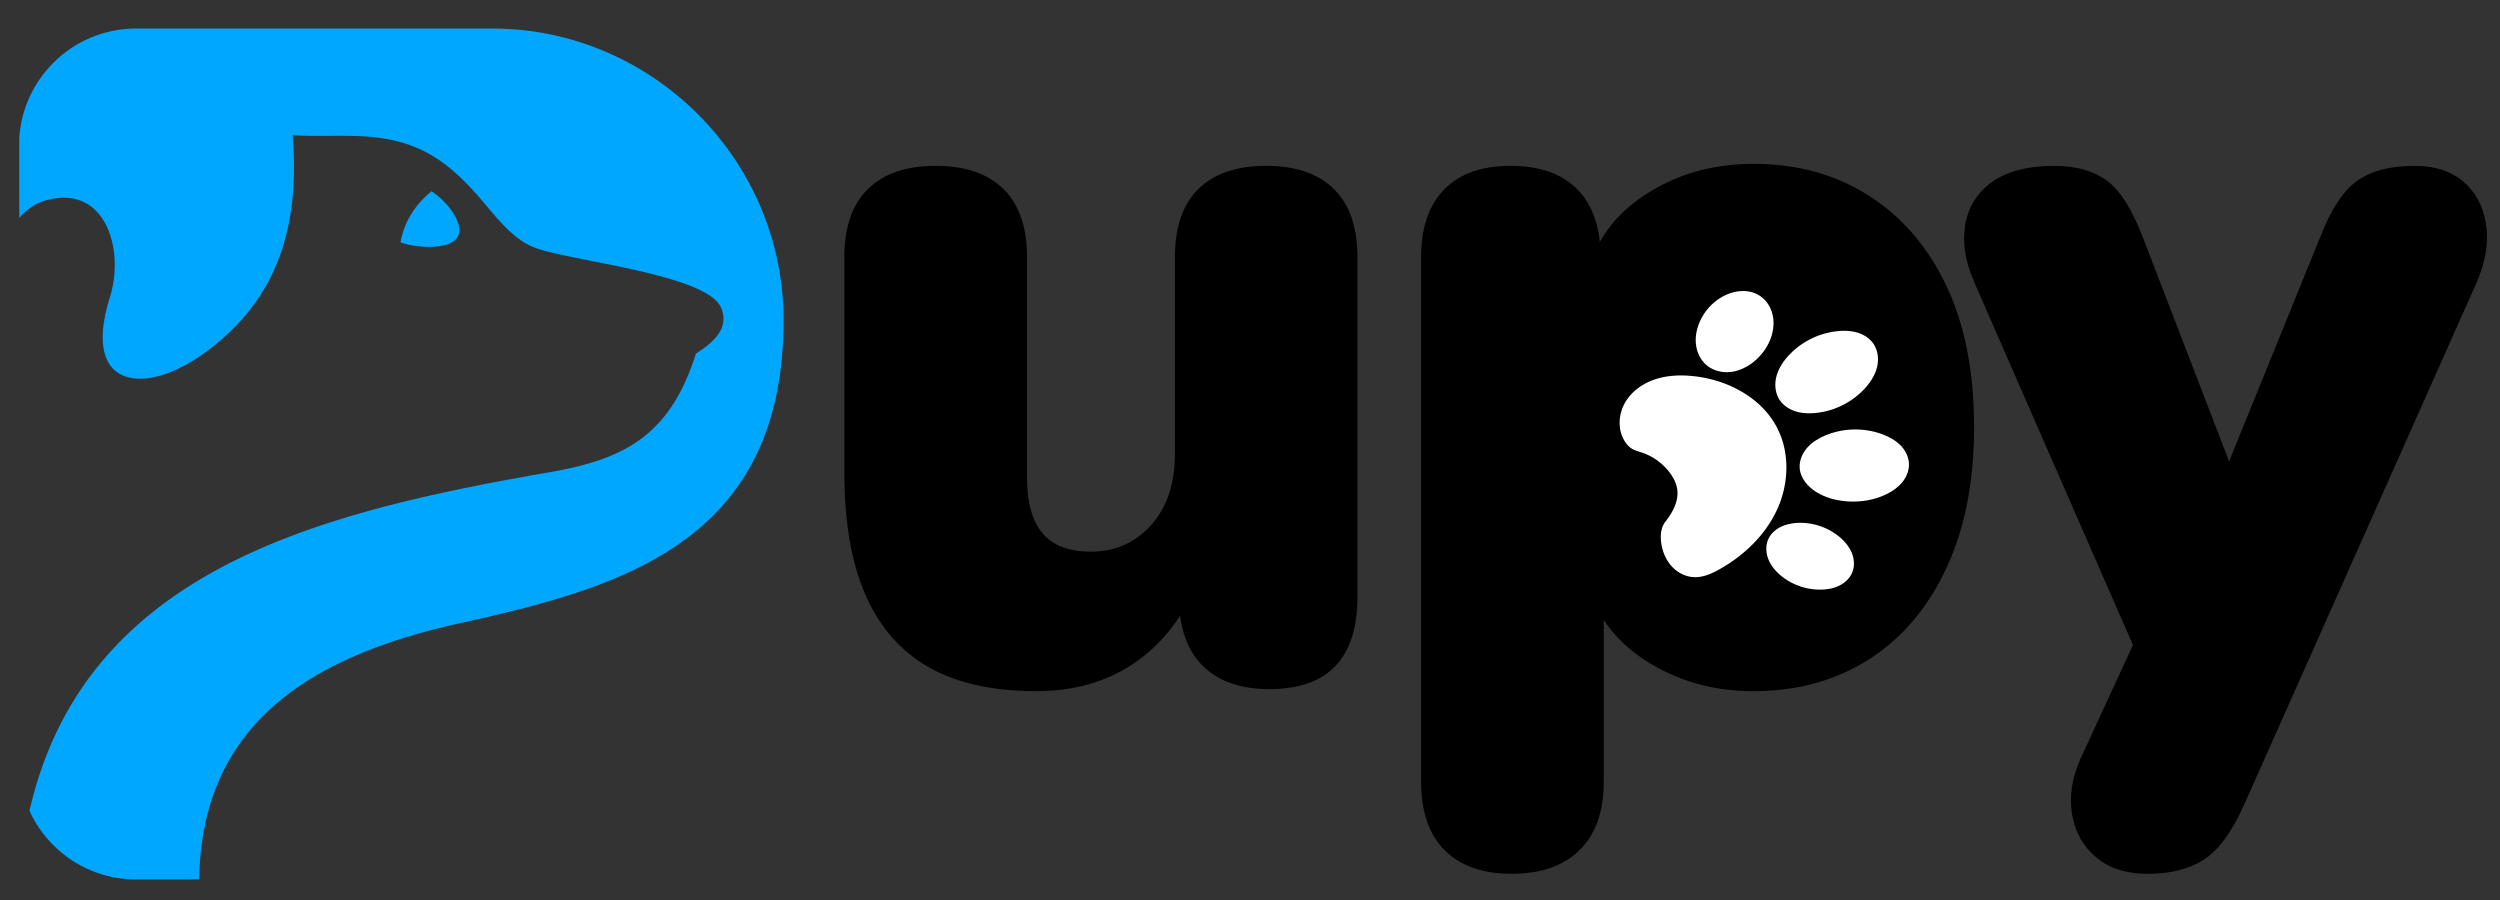 <?xml version="1.0" encoding="UTF-8"?>
<svg xmlns="http://www.w3.org/2000/svg" xmlns:v="https://vecta.io/nano" width="361" zoomAndPan="magnify" viewBox="0 0 270.75 97.5" height="130" preserveAspectRatio="xMidYMid meet">
  <rect x="0" y="0" width="270.75" height="97.5" fill="#333333" stroke="none"/>
  <style>.B{clip-rule:nonzero}</style>
  <defs>
    <clipPath id="A">
      <path d="M85 0h184.934v97.004H85zm0 0" class="B"></path>
    </clipPath>
    <clipPath id="B">
      <path d="M127 17h57.934v78H127zm0 0" class="B"></path>
    </clipPath>
    <clipPath id="C">
      <path d="M0 0h185v98H0z"></path>
    </clipPath>
    <clipPath id="D">
      <path d="M2.059 3.09h82.824v92.523H2.059zm0 0" class="B"></path>
    </clipPath>
    <clipPath id="E">
      <path d="M2.059 15.773v66.789c0 7.004 5.68 12.684 12.684 12.684h57.457c7.004 0 12.684-5.68 12.684-12.684V15.773c0-7.004-5.68-12.684-12.684-12.684H14.742c-7.004 0-12.684 5.68-12.684 12.684zm0 0" class="B"></path>
    </clipPath>
    <clipPath id="F">
      <path d="M172.934 25.219h36.09V70h-36.09zm0 0" class="B"></path>
    </clipPath>
    <clipPath id="G">
      <path d="M190.977 25.219c-9.965 0-18.043 10.023-18.043 22.387s8.078 22.383 18.043 22.383 18.047-10.02 18.047-22.383-8.082-22.387-18.047-22.387zm0 0" class="B"></path>
    </clipPath>
    <clipPath id="H">
      <path d="M.934.219h36.09V45H.934zm0 0" class="B"></path>
    </clipPath>
    <clipPath id="I">
      <path d="M18.977.219C9.012.219.934 10.242.934 22.605s8.078 22.383 18.043 22.383 18.047-10.02 18.047-22.383S28.941.219 18.977.219zm0 0" class="B"></path>
    </clipPath>
    <clipPath id="J">
      <path d="M0 0h38v45H0z"></path>
    </clipPath>
    <clipPath id="K">
      <path d="M175.43 40H194v23h-18.57zm0 0" class="B"></path>
    </clipPath>
    <clipPath id="L">
      <path d="M194 46h12.766v9H194zm0 0" class="B"></path>
    </clipPath>
    <clipPath id="M">
      <path d="M183 31.293h10V41h-10zm0 0" class="B"></path>
    </clipPath>
  </defs>
  <g clip-path="url(#A)">
    <g clip-path="url(#C)" transform="translate(85)">
      <path d="M27.225 74.851c-4.742 0-8.633-.871-11.672-2.609-3.031-1.738-5.309-4.348-6.828-7.828-1.523-3.488-2.281-7.898-2.281-13.234V27.851c0-3.258.852-5.723 2.563-7.391s4.148-2.5 7.328-2.5c3.188 0 5.629.836 7.328 2.5 1.707 1.668 2.563 4.133 2.563 7.391v23.891c0 2.668.555 4.668 1.672 6s2.852 2 5.219 2c2.664 0 4.852-.961 6.563-2.891s2.563-4.484 2.563-7.672V27.851c0-3.258.848-5.723 2.547-7.391 1.707-1.664 4.156-2.5 7.344-2.5 3.176 0 5.613.836 7.313 2.5 1.707 1.668 2.563 4.133 2.563 7.391v36.781c0 6.668-3.184 10-9.547 10-3.117 0-5.527-.852-7.234-2.547-1.699-1.707-2.547-4.191-2.547-7.453v-6.453l1.781 5.453c-1.637 3.625-3.918 6.402-6.844 8.328s-6.391 2.891-10.391 2.891zm51.459 19.781c-3.117 0-5.527-.855-7.234-2.562-1.699-1.699-2.547-4.18-2.547-7.437V27.851c0-3.187.832-5.629 2.5-7.328 1.664-1.707 4.055-2.562 7.172-2.562 3.176 0 5.598.855 7.266 2.563 1.664 1.699 2.5 4.141 2.5 7.328v6.438l-1.219-5.437c1.039-3.332 3.207-6.016 6.5-8.047 3.301-2.039 7.063-3.062 11.281-3.062 4.738 0 8.906 1.152 12.5 3.453 3.594 2.293 6.391 5.547 8.391 9.766s3 9.328 3 15.328c0 5.855-1 10.934-3 15.234-2 4.293-4.797 7.59-8.391 9.891-3.594 2.289-7.762 3.438-12.5 3.438-4.074 0-7.742-.965-11-2.891s-5.449-4.441-6.562-7.547h1.344v20.219c0 3.258-.875 5.738-2.625 7.438-1.742 1.707-4.199 2.563-7.375 2.563zm20-34.328c2 0 3.754-.5 5.266-1.5 1.52-1 2.723-2.52 3.609-4.562.895-2.039 1.344-4.691 1.344-7.953 0-4.957-.965-8.531-2.891-10.719s-4.371-3.281-7.328-3.281c-2 0-3.781.484-5.344 1.453-1.555.961-2.777 2.461-3.672 4.5-.887 2.031-1.328 4.715-1.328 8.047 0 4.898.961 8.461 2.891 10.688 1.926 2.219 4.41 3.328 7.453 3.328zm0 0"></path>
      <g clip-path="url(#B)">
        <path d="M147.575 94.632c-2.305 0-4.156-.594-5.562-1.781-1.406-1.18-2.277-2.73-2.609-4.656s-.016-3.965.953-6.109l7.438-16.125v8l-19-43.437c-.969-2.227-1.289-4.305-.953-6.234s1.313-3.461 2.938-4.609c1.633-1.145 3.863-1.719 6.688-1.719 2.363 0 4.27.539 5.719 1.609s2.758 3.168 3.938 6.281l11.125 28.891h-3.781l11.781-29c1.176-3.039 2.523-5.098 4.047-6.172s3.578-1.609 6.172-1.609c2.219 0 3.992.574 5.328 1.719s2.145 2.684 2.438 4.609c.301 1.93-.027 4.008-.984 6.234l-25.234 56.672c-1.336 2.957-2.797 4.938-4.391 5.938-1.586 1-3.602 1.5-6.047 1.5zm0 0"></path>
      </g>
    </g>
  </g>
  <g clip-path="url(#D)">
    <g clip-path="url(#E)">
      <path fill="#00a7ff" d="M43.375 26.246c1.41.547 4.563.816 5.824-.176 1.539-1.199-.445-4.031-2.465-5.359-1.887 1.551-2.977 3.41-3.359 5.535zm41.484 8.418c0-17.363-14.211-31.574-31.578-31.574H4.691a27.45 27.45 0 0 0-2.605.113v20.402c.781-.91 1.711-1.566 2.816-1.887 6.352-1.855 8.703 5.059 6.977 10.563-3.09 9.922 3.875 10.676 10.434 5.824 6.676-4.93 10.324-11.984 9.379-23.461 2.867.191 5.746-.078 8.578.191 5.652.547 8.723 3.008 12.516 7.57 2.418 2.93 3.793 3.969 5.41 4.516 4.227 1.422 18.406 2.863 19.895 6.398.879 2.098-.578 3.617-2.723 4.98-2.77 8.738-7.57 11.41-15.797 12.832-15.73 2.738-31.801 6.227-42.953 15.094C8.629 72.578 3.141 81.688 2.086 95.242h19.492c.238-17.621 13.266-24.437 28.246-27.75 17.684-3.906 35.035-8.867 35.035-32.828zm0 0" fill-rule="evenodd"></path>
    </g>
  </g>
  <g clip-path="url(#F)">
    <g clip-path="url(#G)">
      <g clip-path="url(#J)" transform="translate(172 25)">
        <g clip-path="url(#H)">
          <g clip-path="url(#I)">
            <path d="M.934.219h36.09v44.832H.934zm0 0"></path>
          </g>
        </g>
      </g>
    </g>
  </g>
  <g clip-path="url(#K)">
    <path fill="#fff" d="M192.469 46.348c1.391 2.699 1.266 6.035.008 8.801s-3.555 4.973-6.195 6.469c-.887.508-1.871.949-2.891.883-.93-.055-1.809-.543-2.418-1.25s-.957-1.609-1.074-2.535c-.094-.766-.016-1.602.461-2.211.773-.992 1.445-2.199 1.293-3.449-.082-.684-.406-1.316-.82-1.867a6.28 6.28 0 0 0-3.031-2.184c-.336-.109-.684-.195-.992-.367-.383-.215-.68-.555-.902-.934-.723-1.227-.629-2.836.07-4.07s1.938-2.117 3.289-2.559 2.805-.488 4.219-.328c3.652.406 7.305 2.328 8.984 5.602zm0 0"></path>
  </g>
  <path fill="#fff" d="M192.723 43.293c-.477-.734-.555-1.68-.336-2.527s.715-1.602 1.309-2.25a8.4 8.4 0 0 1 5.438-2.664c.699-.059 1.414-.023 2.082.188s1.289.617 1.684 1.199c.5.738.594 1.703.371 2.566s-.727 1.633-1.332 2.289a8.39 8.39 0 0 1-5.375 2.637c-.715.063-1.449.031-2.133-.191s-1.316-.645-1.707-1.246zm0 0"></path>
  <g clip-path="url(#L)">
    <path fill="#fff" d="M206.742 50.227c.023.719-.262 1.426-.711 1.984s-1.055.98-1.699 1.297c-1.32.652-2.824.895-4.293.789-1.164-.082-2.332-.387-3.324-1.004-.926-.574-1.719-1.488-1.809-2.574-.062-.801.27-1.602.797-2.211s1.234-1.035 1.973-1.348c1.949-.82 4.207-.867 6.188-.129.715.266 1.398.637 1.938 1.176s.914 1.262.941 2.02zm0 0"></path>
  </g>
  <path fill="#fff" d="M192.898 62.363c-.602-.496-1.125-1.113-1.402-1.844s-.289-1.582.082-2.273c.148-.281.355-.527.598-.734.699-.605 1.648-.852 2.574-.887a6.67 6.67 0 0 1 4.438 1.5c.566.465 1.059 1.039 1.344 1.715s.344 1.465.07 2.145c-.25.613-.758 1.105-1.348 1.41s-1.262.434-1.922.457a6.67 6.67 0 0 1-4.434-1.488zm0 0"></path>
  <g clip-path="url(#M)">
    <path fill="#fff" d="M183.988 35.086c.48-1.266 1.43-2.348 2.621-2.992 1.113-.598 2.504-.805 3.637-.25a2.91 2.91 0 0 1 .742.508c.59.543.945 1.309 1.051 2.105s-.035 1.605-.332 2.348c-.375.922-.992 1.734-1.762 2.363-.715.578-1.574 1.004-2.488 1.113s-1.883-.117-2.594-.703c-.633-.516-1.031-1.285-1.164-2.094s-.004-1.637.289-2.398zm0 0"></path>
  </g>
</svg>
